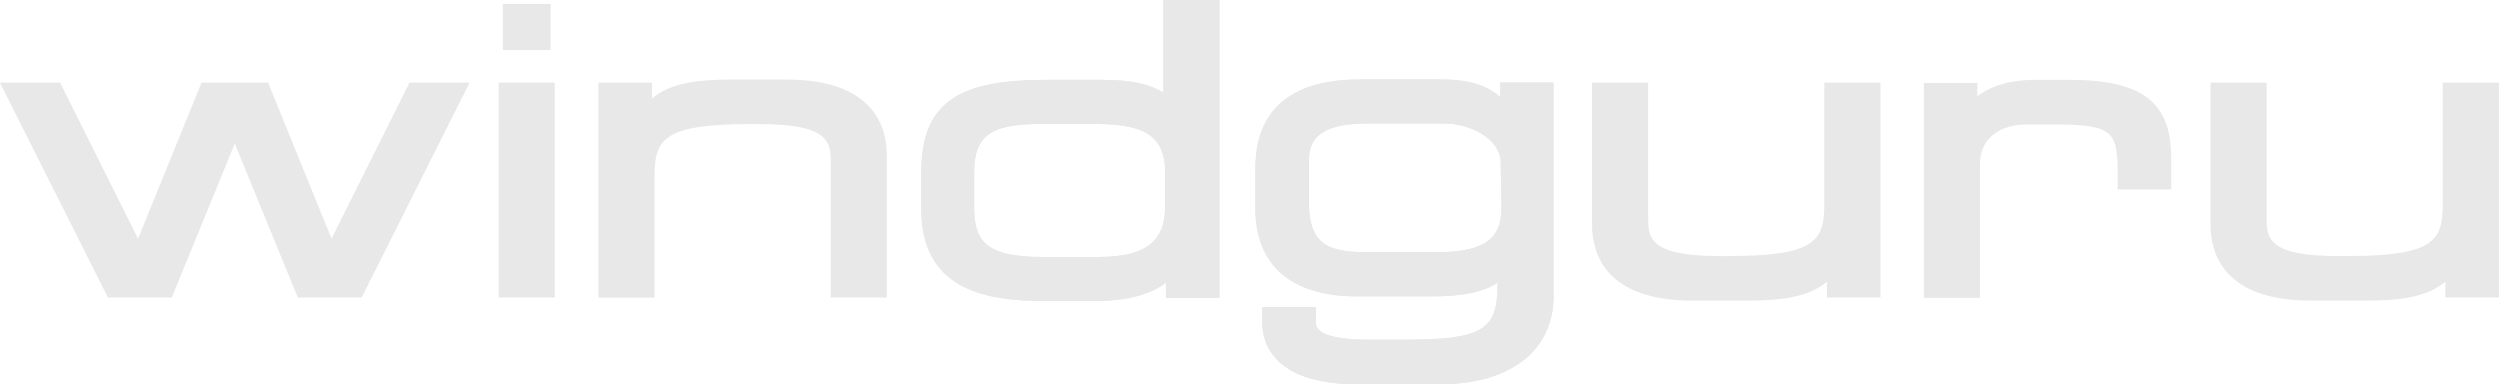 <!-- Created with Inkscape (http://www.inkscape.org/) -->
<svg xmlns:rdf="http://www.w3.org/1999/02/22-rdf-syntax-ns#" xmlns="http://www.w3.org/2000/svg" height="100%" width="100%" version="1.1" xmlns:cc="http://creativecommons.org/ns#" xmlns:dc="http://purl.org/dc/elements/1.1/" viewBox="0 0 520.146 79.918">
 <g transform="translate(-44.923,-422.399)">
  <g fill="#e8e8e8">
   <g transform="matrix(1.264,0,0,1.144,-13.328,-90.663)">
    <path fill-rule="nonzero" d="m122.3,463.5-8.803,0s-11.56,25.57-12.84,28.38c-1.064-2.89-10.45-28.38-10.45-28.38h-10.95s-9.386,25.49-10.45,28.38c-1.406-3.109-1.392-3.077-12.84-28.38h-9.9l17.78,39.09h10.51s9.204-24.85,10.37-28c1.167,3.151,10.37,28,10.37,28h10.51l17.78-39.09h-1.096z"/>
    <path fill-rule="nonzero" d="m135.8,449.2-6.938,0,0,8.383,7.82,0,0-8.383-0.882,0z"/>
    <path d="m135.8,449.2-6.938,0,0,8.383,7.82,0,0-8.383-0.882,0z"/>
    <path fill-rule="nonzero" d="m136.7,463.5-8.526,0,0,39.09,9.232,0,0-39.09-0.706,0z"/>
    <path fill-rule="nonzero" d="m246.1,448.5-8.525,0v16.85c-2.171-1.583-5.403-2.343-10.03-2.343h-9.224c-7.883,0-12.82,1.187-15.99,3.848-3.187,2.67-4.608,6.772-4.608,13.3v6.337c0,14.83,10.82,16.73,20.25,16.73h8.449c5.072,0,8.949-1.127,11.58-3.338v2.775h8.809v-54.15h-0.706m-8.235,37.53c0,6.435-3.296,9.182-11.02,9.182h-9.266c-9.427,0-11.15-3.071-11.15-9.119v-6.355c0-7.429,3.724-8.737,11.55-8.737h7.678c7.919,0,12.21,1.413,12.21,8.864v6.164z"/>
    <path d="m246.1,448.5-8.525,0v16.85c-2.171-1.583-5.403-2.343-10.03-2.343h-9.224c-7.883,0-12.82,1.187-15.99,3.848-3.187,2.67-4.608,6.772-4.608,13.3v6.337c0,14.83,10.82,16.73,20.25,16.73h8.449c5.072,0,8.949-1.127,11.58-3.338v2.775h8.809v-54.15h-0.706m-8.235,37.53c0,6.435-3.296,9.182-11.02,9.182h-9.266c-9.427,0-11.15-3.071-11.15-9.119v-6.355c0-7.429,3.724-8.737,11.55-8.737h7.678c7.919,0,12.21,1.413,12.21,8.864v6.164z"/>
    <path fill-rule="nonzero" d="m293,463.5v2.59c-2.897-2.788-6.78-3.153-9.607-3.153h-12.89c-2.127,0-6.551,0-10.44,2.002-4.869,2.503-7.338,7.244-7.338,14.09v7.397c0,10.29,5.915,15.95,16.66,15.95h12.46c5.091,0,8.485-0.791,10.73-2.5v0.7c0,7.962-2.694,9.681-15.17,9.681h-5.915c-8.833,0-8.833-2.339-8.833-3.338v-2.573h-8.809v2.785c0,3.377,1.527,11.23,15.67,11.23h13.66c11.49,0,18.63-6.141,18.63-16.03v-38.84h-8.81m-10.6,30.86-11.56,0c-3.622,0-5.856-0.599-7.242-1.941-1.436-1.391-2.09-3.758-2.056-7.448v-7.636c0.055-4.413,3.051-6.386,9.716-6.386h12.19c4.544-0.136,9.666,2.77,9.666,7.128,0,3.214,0.058,2.375,0.088,3.996l0.028,4.33c0,5.836-3.235,7.956-10.83,7.956z"/>
    <path d="m293,463.5v2.59c-2.897-2.788-6.78-3.153-9.607-3.153h-12.89c-2.127,0-6.551,0-10.44,2.002-4.869,2.503-7.338,7.244-7.338,14.09v7.397c0,10.29,5.915,15.95,16.66,15.95h12.46c5.091,0,8.485-0.791,10.73-2.5v0.7c0,7.962-2.694,9.681-15.17,9.681h-5.915c-8.833,0-8.833-2.339-8.833-3.338v-2.573h-8.809v2.785c0,3.377,1.527,11.23,15.67,11.23h13.66c11.49,0,18.63-6.141,18.63-16.03v-38.84h-8.81m-10.6,30.86-11.56,0c-3.622,0-5.856-0.599-7.242-1.941-1.436-1.391-2.09-3.758-2.056-7.448v-7.636c0.055-4.413,3.051-6.386,9.716-6.386h12.19c4.544-0.136,9.666,2.77,9.666,7.128,0,3.214,0.058,2.375,0.088,3.996l0.028,4.33c0,5.836-3.235,7.956-10.83,7.956z"/>
    <path fill-rule="nonzero" d="m381.1,463c-4.01,0-7.201,1.014-9.536,2.991v-2.427h-8.81v39.09h9.232v-24.4c0-3.453,2.08-7.142,7.917-7.142h3.732c9.883,0,11.02,0.893,11.02,8.692v3.137h8.809v-5.883c0-9.98-4.825-14.05-16.66-14.05h-5.703z"/>
    <path fill-rule="nonzero" d="m456.7,463.5-8.526,0,0,22.01c0,6.777-1.43,9.537-15.8,9.537h-1.55c-11.65,0-11.65-3.47-11.65-7.143v-24.4h-9.232v25.88c0,5.143,2.146,13.77,16.52,13.77h9.083c5.571,0,9.994-0.625,13.06-3.432v2.869h8.81v-39.09h-0.706z"/>
    <path fill-rule="nonzero" d="m354.9,463.5-8.526,0,0,22.01c0,6.777-1.43,9.537-15.8,9.537h-1.55c-11.65,0-11.65-3.47-11.65-7.143v-24.4h-9.232v25.88c0,5.143,2.146,13.77,16.52,13.77h9.083c5.572,0,9.994-0.625,13.06-3.432v2.869h8.81v-39.09h-0.706z"/>
    <path fill-rule="nonzero" d="m145.3,502.6,8.526,0,0-22.01c0-6.777,1.43-9.537,15.8-9.537h1.55c11.65,0,11.65,3.47,11.65,7.143v24.4h9.232v-25.88c0-5.142-2.146-13.77-16.52-13.77h-9.083c-5.572,0-9.994,0.626-13.06,3.432v-2.869h-8.81v39.09h0.706z"/>
   </g>
  </g>
 </g>
</svg>
